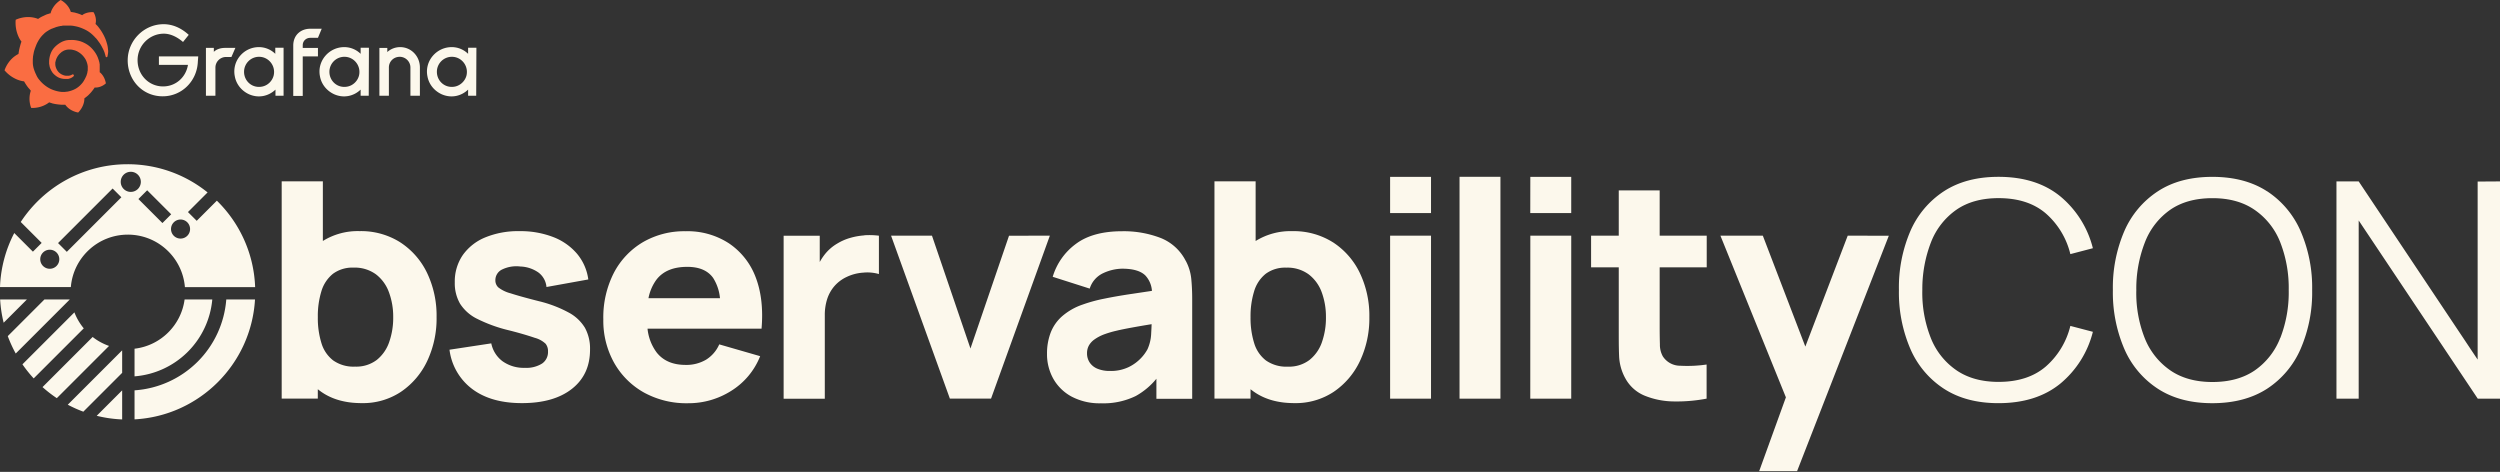 <svg width="551" height="104" fill="none" xmlns="http://www.w3.org/2000/svg"><rect width="100%" height="100%" fill="#333333" stroke="none"/><path d="M23.818 10.968c-.044-.396-.088-.88-.264-1.41a8.513 8.513 0 0 0-.658-1.717 10.902 10.902 0 0 0-1.184-1.85 4.843 4.843 0 0 0-.659-.705c.351-1.41-.439-2.599-.439-2.599-1.316-.088-2.194.396-2.5.66-.045 0-.088-.043-.176-.087-.22-.088-.439-.177-.702-.265-.264-.088-.483-.132-.746-.22a24.932 24.932 0 0 1-.746-.132h-.132C15.042.793 13.374 0 13.374 0c-1.843 1.19-2.194 2.82-2.194 2.82v.087c-.088.044-.22.044-.307.088a5.493 5.493 0 0 1-.439.133c-.131.044-.263.088-.439.176-.263.132-.57.264-.833.396-.264.132-.527.309-.79.485-.044 0-.044-.044-.044-.044-2.589-.97-4.87.22-4.87.22-.22 2.731 1.009 4.493 1.272 4.801-.044.177-.132.353-.176.529-.175.617-.35 1.277-.439 1.938 0 .088-.043.176-.043.264C1.702 13.083 1 15.505 1 15.505c1.975 2.291 4.3 2.423 4.3 2.423.307.529.615 1.013 1.01 1.498.175.176.35.396.482.573-.702 2.07.088 3.788.088 3.788 2.194.088 3.642-.97 3.95-1.233.219.088.438.132.657.22.659.176 1.36.264 2.063.308h.834c1.053 1.498 2.852 1.718 2.852 1.718 1.316-1.366 1.36-2.731 1.36-3.04v-.088c.263-.176.526-.396.79-.616a9.282 9.282 0 0 0 1.36-1.586c.044-.044.088-.088.088-.176 1.492.088 2.501-.925 2.501-.925-.263-1.542-1.14-2.29-1.316-2.423h-.044V14.184c-.044-.176-.044-.352-.088-.484-.175-.661-.395-1.278-.746-1.85a6.772 6.772 0 0 0-1.229-1.498c-.482-.44-1.009-.75-1.58-1.013-.57-.265-1.14-.397-1.755-.485a5.859 5.859 0 0 0-.877-.044H15.26c-.132 0-.307.044-.439.044-.57.088-1.14.308-1.623.617a6.03 6.03 0 0 0-1.273 1.057 4.268 4.268 0 0 0-.79 1.365c-.175.485-.263.97-.307 1.454V14.052c.044.22.088.484.132.705.131.44.35.837.57 1.189.263.352.57.617.878.837.307.22.658.396 1.01.484a3.97 3.97 0 0 0 1.008.133h.571c.044 0 .088 0 .131-.044.088 0 .132-.045.22-.045.131-.044.263-.088.395-.176.131-.044.22-.132.35-.22.045 0 .045-.044.089-.088a.233.233 0 0 0 .043-.352c-.087-.088-.219-.133-.307-.045-.044 0-.044.045-.088.045-.087.044-.175.088-.307.132-.087.044-.219.044-.307.088h-.702c-.263-.044-.483-.088-.746-.22-.263-.088-.482-.265-.702-.44-.22-.177-.395-.441-.527-.662-.131-.264-.263-.528-.307-.837-.043-.132-.043-.308-.043-.44V13.876c0-.088 0-.176.043-.265a3.48 3.48 0 0 1 .966-1.806c.131-.132.263-.22.395-.352.131-.088.307-.176.438-.264.176-.088.351-.133.483-.177.176-.044.351-.088.527-.088h.526c.176 0 .395.044.57.088.396.088.747.22 1.098.44.702.397 1.272 1.014 1.667 1.719.176.352.307.749.395 1.145 0 .088.044.22.044.308V15.33c0 .132 0 .22-.044.353 0 .088-.044.22-.044.308s-.044.22-.088.308c-.044.22-.131.44-.219.617a8.027 8.027 0 0 1-.658 1.19c-.527.704-1.229 1.32-2.063 1.673a6.112 6.112 0 0 1-1.272.397c-.22.044-.439.044-.658.088h-.307c.043 0 0 0 0 0h-.352a7.21 7.21 0 0 1-1.404-.264c-.439-.133-.921-.309-1.316-.529a7.2 7.2 0 0 1-2.194-1.806 4.18 4.18 0 0 1-.746-1.19 8.287 8.287 0 0 1-.527-1.32 4.93 4.93 0 0 1-.219-1.366v-.617c0-.22.044-.485.044-.705.044-.22.088-.484.132-.705.043-.22.087-.484.175-.704.132-.441.307-.882.483-1.322.395-.837.877-1.586 1.492-2.158.131-.133.307-.309.482-.44a3.66 3.66 0 0 1 .527-.353c.175-.132.35-.22.526-.309l.264-.132c.044 0 .088-.044.131-.044.044 0 .088-.044.132-.044.175-.088.395-.132.57-.22.044 0 .088-.044.132-.044.044 0 .088-.044.132-.044.088-.044.22-.044.307-.088.044 0 .088-.044.175-.044.044 0 .088 0 .176-.044.044 0 .088 0 .175-.045h.176c.044 0 .088 0 .175-.044.044 0 .132 0 .176-.044H14.559s.044 0 0 0h.79c.395 0 .79.044 1.185.133.746.132 1.448.396 2.106.704a6.848 6.848 0 0 1 1.711 1.146l.088.088.088.088c.044.044.131.088.175.176.044.044.132.088.176.176.044.088.131.132.175.176.22.22.395.44.57.705.352.44.659.925.878 1.366 0 .044.044.044.044.088s.044.044.044.088c.044.044.044.088.088.176.044.044.044.088.088.176.043.044.043.088.087.177.088.22.176.396.22.572.088.309.175.573.22.793.043.088.13.176.219.132.087 0 .175-.088.175-.176.176-.837.176-1.145.132-1.454z" fill="#FA6D42"/><path fill-rule="evenodd" clip-rule="evenodd" d="M43.603 13.605c-.175 4.268-3.527 7.62-7.751 7.62-4.442 0-7.707-3.57-7.707-7.924 0-4.355 3.57-7.969 7.924-7.969 1.96 0 3.876.827 5.53 2.351l-1.262 1.568c-1.263-1.089-2.743-1.829-4.224-1.829-3.179 0-5.791 2.613-5.791 5.835 0 3.266 2.482 5.791 5.617 5.791 2.83 0 5.051-2.046 5.486-4.746h-6.4V12.43h8.665l-.087 1.175zm7.402-1.046h-1.176a2.342 2.342 0 0 0-2.351 2.351v6.184h-2.09V10.556h1.741v.87c.566-.565 1.48-.87 2.482-.87h2.265l-.871 2.003zm9.71 8.538H62.5V10.515h-1.828v1.35a5.138 5.138 0 0 0-3.614-1.48c-3.353 0-5.966 3.048-5.313 6.4.305 1.786 1.524 3.267 3.179 4.007 2.22.958 4.398.305 5.791-1.045v1.35zm-3.614-8.579c2.09 0 3.701 1.96 3.222 4.094-.304 1.262-1.35 2.264-2.612 2.482-2.134.392-3.92-1.22-3.92-3.266 0-1.829 1.481-3.31 3.31-3.31zm9.623-2.57v.61h3.353v1.873h-3.353v8.709h-2.09V10.036c0-2.308 1.655-3.701 3.745-3.701h2.526l-.828 2.003H68.38c-.914 0-1.655.696-1.655 1.61zm12.76 11.149h1.785l.043-10.582h-1.829v1.35a5.139 5.139 0 0 0-3.614-1.48c-3.353 0-6.009 3.048-5.356 6.4.305 1.786 1.524 3.267 3.179 4.007 2.22.958 4.398.305 5.791-1.045v1.35zm-3.571-8.579c2.09 0 3.7 1.96 3.222 4.094-.305 1.262-1.35 2.264-2.613 2.482-2.133.392-3.919-1.22-3.919-3.266 0-1.829 1.48-3.31 3.31-3.31zm16.633 2.352v6.227h-2.09V14.87c0-1.306-1.089-2.351-2.352-2.351-1.35 0-2.394 1.045-2.394 2.35v6.228h-2.09V10.559h1.741v.915c.74-.697 1.785-1.09 2.83-1.09 2.439 0 4.355 2.004 4.355 4.486zm10.625 6.227h1.786L105 10.515h-1.829v1.35a5.136 5.136 0 0 0-3.614-1.48c-3.353 0-6.009 3.048-5.356 6.4.305 1.786 1.524 3.267 3.179 4.007 2.22.958 4.398.305 5.791-1.045v1.35zm-3.57-8.579c2.09 0 3.701 1.96 3.222 4.094-.305 1.262-1.393 2.264-2.613 2.482-2.133.392-3.919-1.22-3.919-3.266 0-1.829 1.48-3.31 3.31-3.31zM49.872 66.006h6.33c-.835 14.252-12.28 25.653-26.55 26.421v-6.396a21.753 21.753 0 0 0 20.22-20.025zM26.923 86.035v6.409c-1.925-.08-3.8-.354-5.607-.803l5.607-5.606zm0-3.86-8.558 8.558a27.98 27.98 0 0 1-3.427-1.535l11.985-11.984v4.96zm-2.889-5.933L12.521 87.755a28.255 28.255 0 0 1-3.15-2.44l11.047-11.047a12.588 12.588 0 0 0 3.616 1.974zm-5.573-3.877L7.426 83.4a28.272 28.272 0 0 1-2.48-3.102L16.4 68.844a12.604 12.604 0 0 0 2.06 3.522zm-3.083-6.36L3.469 77.916a27.994 27.994 0 0 1-1.755-3.835l8.074-8.074h5.59zm-9.45 0L.806 71.129a28.1 28.1 0 0 1-.777-5.122h5.899zm34.825-2.729h15.479c-.275-7.457-3.453-14.172-8.436-19.05l-4.44 4.44-1.931-1.93 4.327-4.326a28.018 28.018 0 0 0-17.636-6.213c-9.851 0-18.52 5.063-23.546 12.728l4.614 4.614-1.93 1.93-4.11-4.11A27.985 27.985 0 0 0 0 63.276h15.612c.533-6.475 5.958-11.563 12.57-11.563 6.613 0 12.038 5.088 12.571 11.563zM26.75 43.478 14.725 55.504l-1.93-1.93L24.82 41.547l1.93 1.93zm15.143 7.005a2.1 2.1 0 1 0-4.2 0 2.1 2.1 0 0 0 4.2 0zm-1.208 15.523c-.757 5.692-5.31 10.185-11.032 10.85v6.093a18.68 18.68 0 0 0 17.135-16.943h-6.102zM10.97 55.037a2.1 2.1 0 1 1 0 4.2 2.1 2.1 0 0 1 0-4.2zm24.829-5.878-5.293-5.292 1.93-1.93 5.293 5.292-1.93 1.93zm-6.974-6.863a2.217 2.217 0 1 0 0-4.434 2.217 2.217 0 0 0 0 4.434z" fill="#FCF8EC"/><path d="M88.198 53.398a16.164 16.164 0 0 0-8.95-2.459 14.567 14.567 0 0 0-8.09 2.172V39.97h-9.074v47.883h7.96v-2.069c.246.196.499.39.758.573 2.385 1.665 5.358 2.495 8.918 2.49a15.11 15.11 0 0 0 8.647-2.49 16.854 16.854 0 0 0 5.788-6.783 21.985 21.985 0 0 0 2.067-9.677 21.84 21.84 0 0 0-2.1-9.755 16.585 16.585 0 0 0-5.924-6.743zm-2.424 22a8.592 8.592 0 0 1-2.748 3.94 7.469 7.469 0 0 1-4.77 1.464 7.759 7.759 0 0 1-4.823-1.366 7.55 7.55 0 0 1-2.592-3.823 18.563 18.563 0 0 1-.791-5.717c-.036-1.937.23-3.868.79-5.722a7.805 7.805 0 0 1 2.535-3.824 7.184 7.184 0 0 1 4.537-1.366 7.915 7.915 0 0 1 4.952 1.483 8.686 8.686 0 0 1 2.865 3.96c.64 1.751.956 3.604.933 5.47a16.105 16.105 0 0 1-.888 5.501zm39.499-6.549a27.079 27.079 0 0 0-6.546-2.478c-2.779-.706-4.849-1.283-6.21-1.73a7.443 7.443 0 0 1-2.69-1.3 2.102 2.102 0 0 1-.648-1.56 2.599 2.599 0 0 1 1.504-2.393 7.2 7.2 0 0 1 3.993-.651 7.352 7.352 0 0 1 4.044 1.359 4.49 4.49 0 0 1 1.724 3.16l9.217-1.664a11.067 11.067 0 0 0-2.47-5.651 13.011 13.011 0 0 0-5.256-3.694 19.97 19.97 0 0 0-7.454-1.301 18.994 18.994 0 0 0-7.538 1.379 11.29 11.29 0 0 0-4.952 3.902 10.265 10.265 0 0 0-1.756 6.002 9.019 9.019 0 0 0 1.16 4.702 9.328 9.328 0 0 0 3.779 3.342 32.412 32.412 0 0 0 6.993 2.53c2.593.65 4.492 1.242 5.717 1.659a5.54 5.54 0 0 1 2.366 1.3c.375.49.563 1.1.531 1.717a3.062 3.062 0 0 1-1.296 2.64 6.466 6.466 0 0 1-3.779.95 8.042 8.042 0 0 1-4.919-1.431 6.504 6.504 0 0 1-2.509-3.96l-9.21 1.398a12.808 12.808 0 0 0 5.056 8.695c2.765 2.055 6.405 3.08 10.921 3.076 4.68 0 8.353-1.052 11.019-3.154 2.666-2.103 3.992-4.997 3.979-8.682a9.514 9.514 0 0 0-1.127-4.774 9.309 9.309 0 0 0-3.643-3.388zm35.376-15.224a16.718 16.718 0 0 0-9.579-2.66 18.102 18.102 0 0 0-9.379 2.413 16.958 16.958 0 0 0-6.398 6.764 21.522 21.522 0 0 0-2.32 10.242 19 19 0 0 0 2.372 9.56 17.152 17.152 0 0 0 6.56 6.555 19.39 19.39 0 0 0 9.722 2.374 17.58 17.58 0 0 0 9.528-2.725 15.883 15.883 0 0 0 6.384-7.648l-9.016-2.601a7.493 7.493 0 0 1-2.884 3.362 8.527 8.527 0 0 1-4.537 1.164c-2.809 0-4.935-.915-6.378-2.744a10.537 10.537 0 0 1-2.009-5.242h25.129c.372-4.335-.061-8.114-1.296-11.335a15.603 15.603 0 0 0-5.899-7.479zm-17.727 12.103a10.086 10.086 0 0 1 1.77-4.104c1.447-1.873 3.707-2.81 6.779-2.81 2.623 0 4.518.805 5.685 2.413a10.052 10.052 0 0 1 1.529 4.5h-15.763zm47.556-13.846a14.82 14.82 0 0 0-3.144.566c-.991.285-1.939.703-2.819 1.242a9.787 9.787 0 0 0-2.852 2.53c-.367.485-.699.995-.992 1.528v-5.787h-7.959v35.917h9.074V69.519c-.02-1.258.169-2.51.557-3.707a8.246 8.246 0 0 1 1.66-2.861A8.235 8.235 0 0 1 186.686 61a9.896 9.896 0 0 1 3.565-.91 9.123 9.123 0 0 1 3.461.312v-8.455a16.946 16.946 0 0 0-3.234-.09v.025zm31.908.079-8.497 24.848-8.484-24.874h-9.016l12.963 35.917h9.074l12.963-35.918-9.003.027zm38.942 5.52a10.554 10.554 0 0 0-5.568-5.052 22.675 22.675 0 0 0-8.426-1.464c-4.321 0-7.724.93-10.208 2.79a13.918 13.918 0 0 0-5.108 7.251l8.154 2.602a5.571 5.571 0 0 1 3.02-3.427 10.188 10.188 0 0 1 4.142-.963c2.385 0 4.086.499 5.101 1.496a5.517 5.517 0 0 1 1.452 3.394l-4.336.65c-2.321.339-4.395.703-6.229 1.08-1.609.316-3.193.75-4.738 1.3a13.545 13.545 0 0 0-4.589 2.648 9.245 9.245 0 0 0-2.47 3.641 12.906 12.906 0 0 0-.764 4.553 11.08 11.08 0 0 0 1.374 5.469 10.148 10.148 0 0 0 4.044 3.96 13.227 13.227 0 0 0 6.482 1.477 16.203 16.203 0 0 0 7.674-1.613 15.687 15.687 0 0 0 4.537-3.798v4.416h7.888V65.942c0-1.638-.071-3.128-.201-4.454a10.709 10.709 0 0 0-1.231-4.032v.026zm-7.61 16.083a9.228 9.228 0 0 1-.81 3.408 8.91 8.91 0 0 1-1.374 1.892 9.406 9.406 0 0 1-2.722 2.016 9.05 9.05 0 0 1-4.194.878 6.979 6.979 0 0 1-2.683-.468 3.77 3.77 0 0 1-1.737-1.346 3.596 3.596 0 0 1-.616-2.107 3.517 3.517 0 0 1 .382-1.633 4.112 4.112 0 0 1 1.193-1.346 9.28 9.28 0 0 1 2.139-1.144 21.689 21.689 0 0 1 2.683-.8c1.018-.247 2.353-.514 4.012-.813a175.63 175.63 0 0 1 3.825-.65c-.02.585-.052 1.287-.098 2.087v.026zm40.057-20.16a16.166 16.166 0 0 0-8.945-2.458c-2.85-.084-5.662.67-8.089 2.172v-13.15h-9.074v47.884h7.953v-2.069c.246.196.499.39.765.573 2.385 1.665 5.355 2.495 8.912 2.49a15.137 15.137 0 0 0 8.653-2.49 16.835 16.835 0 0 0 5.781-6.783 21.99 21.99 0 0 0 2.074-9.677c.06-3.371-.661-6.71-2.106-9.755a16.587 16.587 0 0 0-5.924-6.743v.006zm-2.418 22a8.6 8.6 0 0 1-2.755 3.941 7.467 7.467 0 0 1-4.77 1.464 7.802 7.802 0 0 1-4.822-1.366 7.545 7.545 0 0 1-2.593-3.824 18.561 18.561 0 0 1-.797-5.716 18.603 18.603 0 0 1 .797-5.723 7.733 7.733 0 0 1 2.534-3.824 7.166 7.166 0 0 1 4.537-1.366 7.913 7.913 0 0 1 4.952 1.483 8.7 8.7 0 0 1 2.872 3.96c.634 1.753.948 3.606.926 5.47a16.097 16.097 0 0 1-.881 5.495v.007zm15.024-28.451h9.016v-7.98h-9.016v7.98zm0 40.905h9.016V51.941h-9.016v35.917zm15.3 0h9.016V38.974h-9.016v48.884zm15.591-40.905h9.029v-7.98h-9.016l-.013 7.98zm0 40.905h9.029V51.941h-9.016l-.013 35.917zm28.519-45.893h-9.016v9.976h-6.099v6.984h6.099v13.703c0 2.152 0 4.07.072 5.768a11.007 11.007 0 0 0 1.387 5.007 8.519 8.519 0 0 0 4.258 3.805 17.393 17.393 0 0 0 6.365 1.268 34.954 34.954 0 0 0 7.279-.618V80.34a29.186 29.186 0 0 1-5.834.267 4.543 4.543 0 0 1-3.811-2.061 5.217 5.217 0 0 1-.648-2.673c-.032-1.125-.052-2.38-.052-3.779V58.925h10.371v-6.984h-10.371v-9.976zm41.446 9.976-9.34 24.445-9.372-24.451h-9.346l14.434 35.637-5.885 16.258h8.355l20.216-51.876-9.062-.013zM431.188 46.232c2.472-1.709 5.572-2.563 9.3-2.563 4.285 0 7.736 1.108 10.356 3.324a17.266 17.266 0 0 1 5.462 9.014l4.964-1.301a21.63 21.63 0 0 0-7.216-11.46c-3.508-2.848-8.039-4.272-13.592-4.272-4.746 0-8.75 1.058-12.012 3.173a19.948 19.948 0 0 0-7.411 8.8 31.492 31.492 0 0 0-2.517 12.968 31.459 31.459 0 0 0 2.517 12.968 19.872 19.872 0 0 0 7.411 8.8c3.271 2.12 7.275 3.178 12.012 3.173 5.54 0 10.071-1.424 13.592-4.272a21.63 21.63 0 0 0 7.216-11.453l-4.964-1.301a17.316 17.316 0 0 1-5.462 8.995c-2.628 2.228-6.08 3.342-10.356 3.342-3.728 0-6.843-.867-9.346-2.601a15.55 15.55 0 0 1-5.624-7.154 27.064 27.064 0 0 1-1.838-10.543 28.532 28.532 0 0 1 1.942-10.555 15.597 15.597 0 0 1 5.566-7.082zm68.462-4.078c-3.258-2.112-7.268-3.17-12.032-3.174-4.763-.004-8.767 1.054-12.012 3.174a19.942 19.942 0 0 0-7.411 8.8 31.476 31.476 0 0 0-2.517 12.968 31.459 31.459 0 0 0 2.517 12.968 19.872 19.872 0 0 0 7.411 8.8c3.27 2.12 7.275 3.177 12.012 3.173 4.738-.004 8.748-1.062 12.032-3.174a19.942 19.942 0 0 0 7.41-8.8 31.236 31.236 0 0 0 2.538-12.967 31.27 31.27 0 0 0-2.538-12.969 20.02 20.02 0 0 0-7.391-8.8h-.019zm2.912 32.33a15.543 15.543 0 0 1-5.611 7.154c-2.494 1.703-5.605 2.555-9.333 2.555-3.728 0-6.839-.867-9.333-2.601a15.599 15.599 0 0 1-5.605-7.115 26.998 26.998 0 0 1-1.838-10.53 28.04 28.04 0 0 1 1.903-10.555 15.598 15.598 0 0 1 5.573-7.154c2.472-1.708 5.572-2.562 9.3-2.562 3.728 0 6.839.867 9.333 2.601a15.523 15.523 0 0 1 5.611 7.115 27.579 27.579 0 0 1 1.871 10.543 27.702 27.702 0 0 1-1.851 10.549h-.02zm43.512-34.47v39.237l-26.218-39.27h-4.9v47.887h4.9V48.593L546.1 87.868h4.9V39.982l-4.926.032z" fill="#FCF8EC"/></svg>